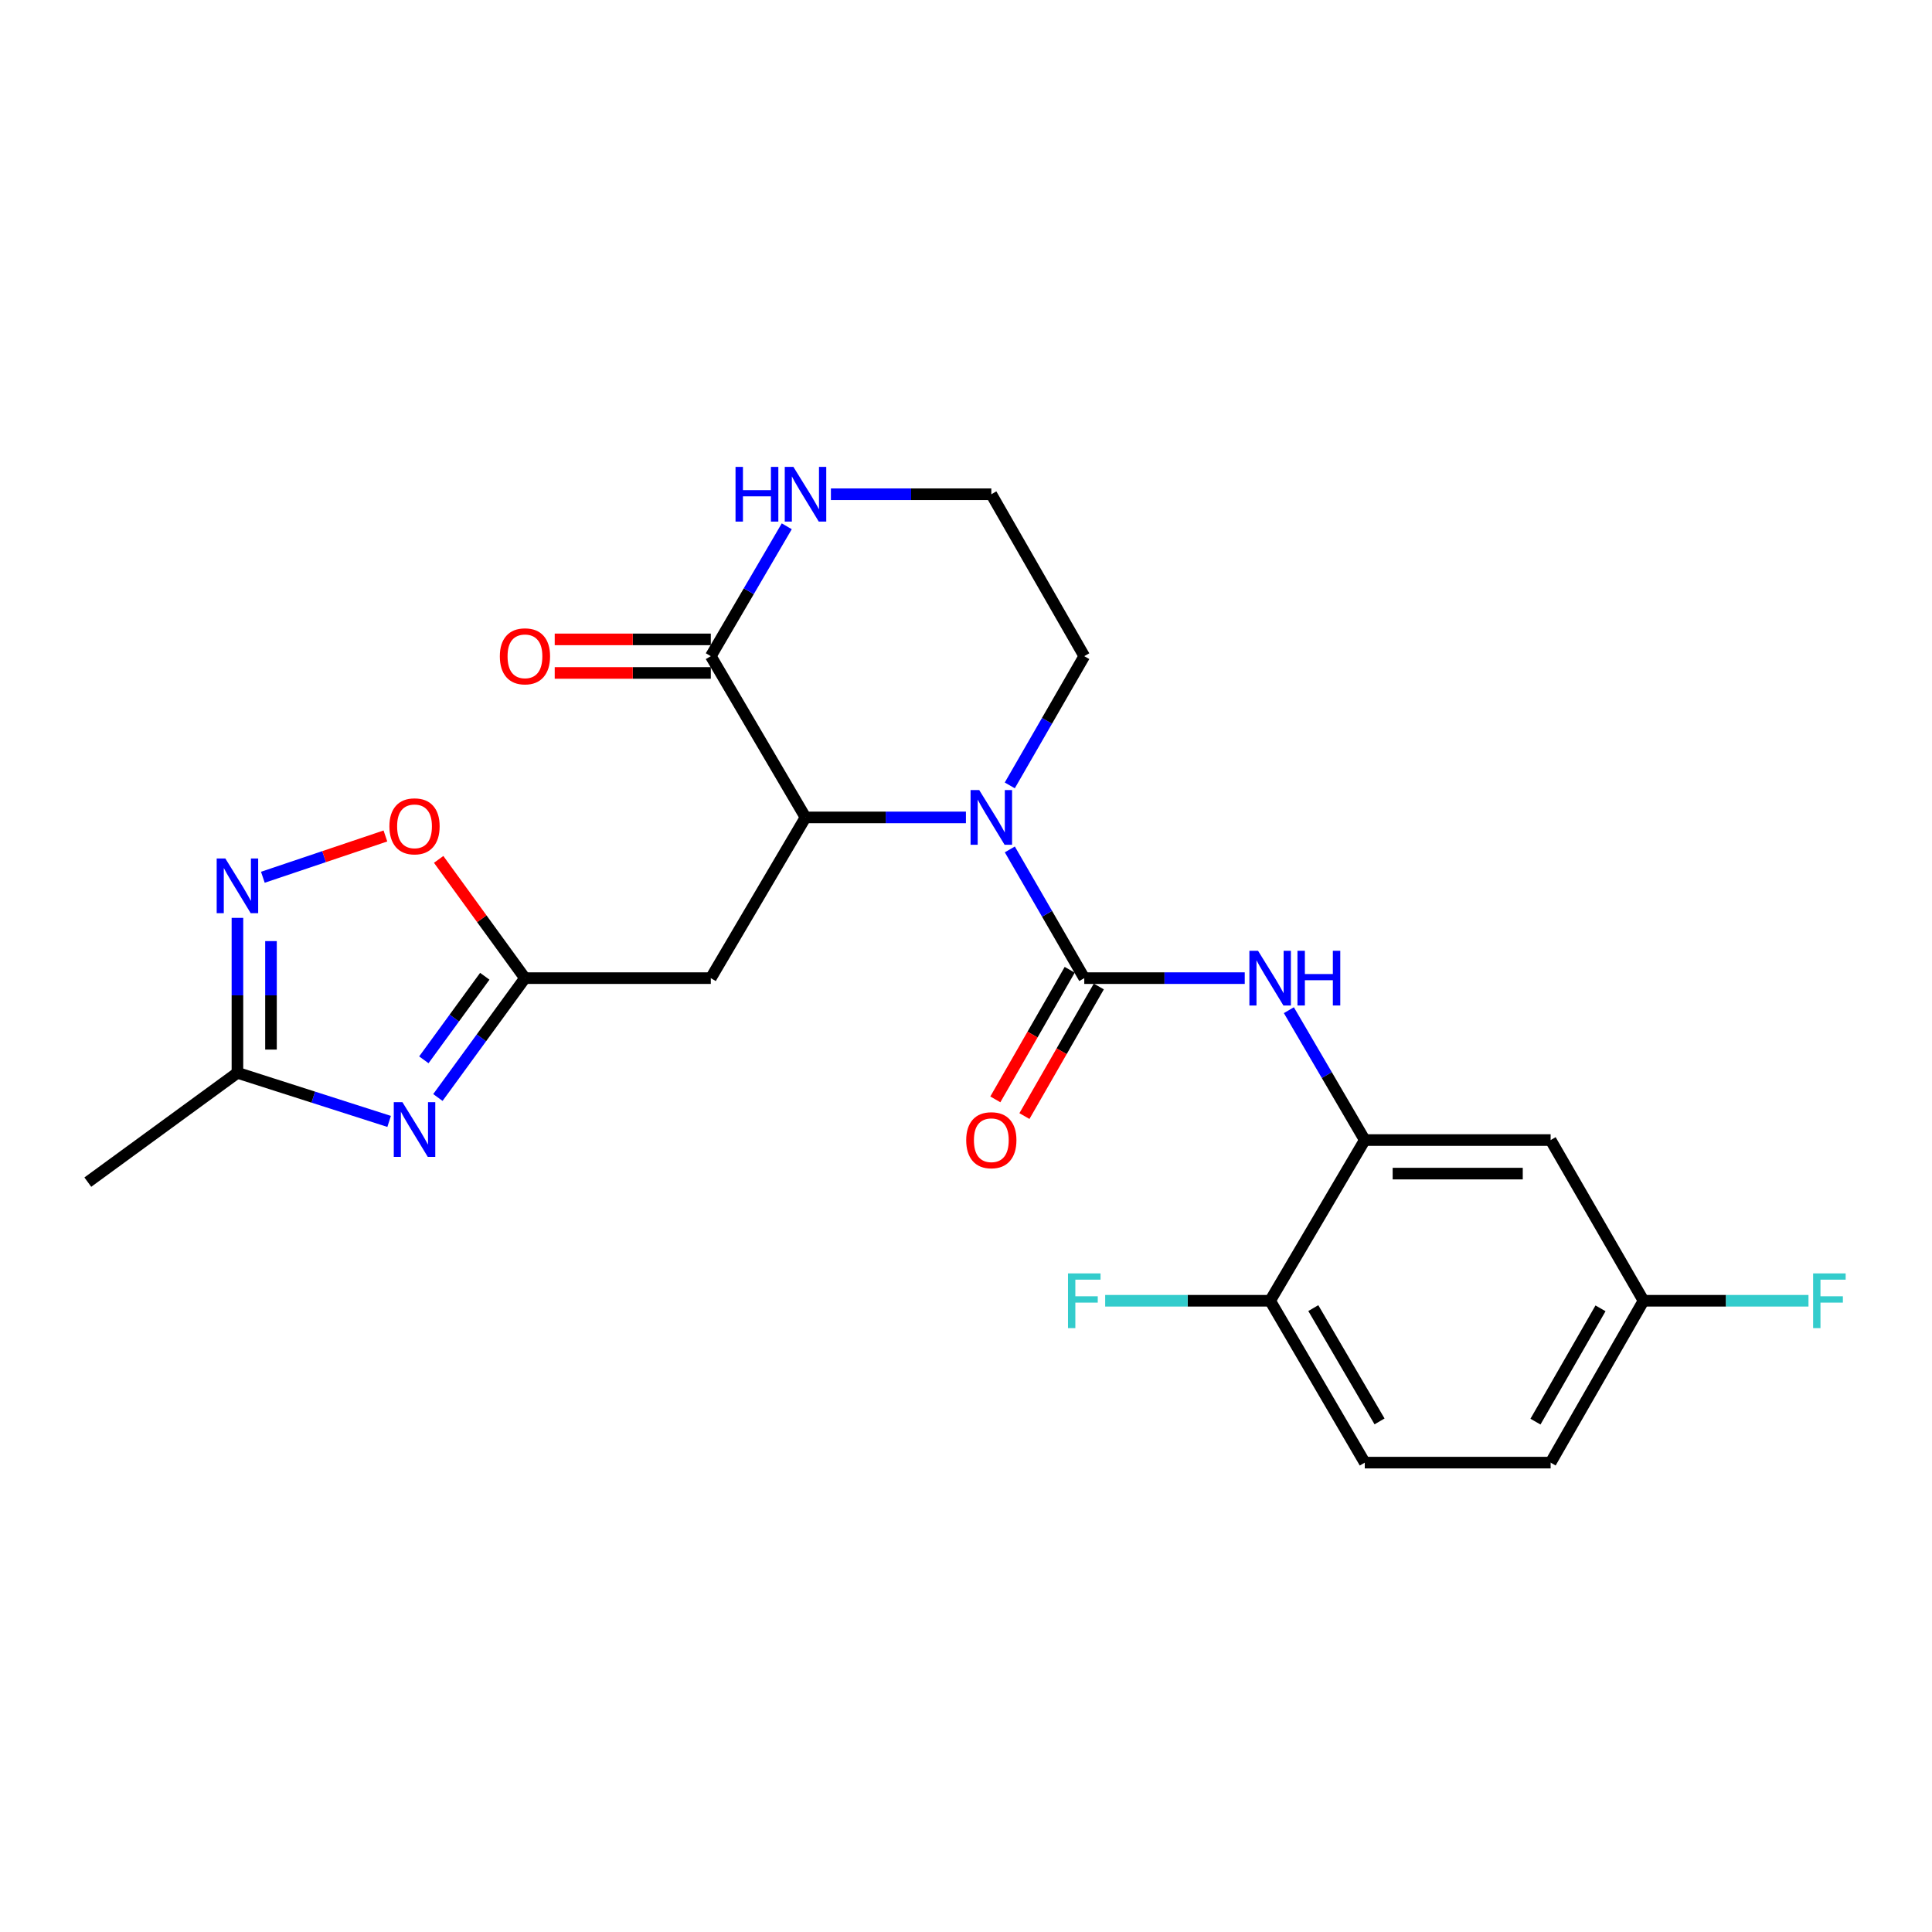 <?xml version='1.0' encoding='iso-8859-1'?>
<svg version='1.1' baseProfile='full'
              xmlns='http://www.w3.org/2000/svg'
                      xmlns:rdkit='http://www.rdkit.org/xml'
                      xmlns:xlink='http://www.w3.org/1999/xlink'
                  xml:space='preserve'
width='1000px' height='1000px' viewBox='0 0 1000 1000'>
<!-- END OF HEADER -->
<rect style='opacity:1.0;fill:#FFFFFF;stroke:none' width='1000' height='1000' x='0' y='0'> </rect>
<path class='bond-0' d='M 561.215,506.282 L 541.95,472.967' style='fill:none;fill-rule:evenodd;stroke:#000000;stroke-width:6px;stroke-linecap:butt;stroke-linejoin:miter;stroke-opacity:1' />
<path class='bond-0' d='M 541.95,472.967 L 522.684,439.653' style='fill:none;fill-rule:evenodd;stroke:#0000FF;stroke-width:6px;stroke-linecap:butt;stroke-linejoin:miter;stroke-opacity:1' />
<path class='bond-4' d='M 561.215,506.282 L 602.746,506.282' style='fill:none;fill-rule:evenodd;stroke:#000000;stroke-width:6px;stroke-linecap:butt;stroke-linejoin:miter;stroke-opacity:1' />
<path class='bond-4' d='M 602.746,506.282 L 644.276,506.282' style='fill:none;fill-rule:evenodd;stroke:#0000FF;stroke-width:6px;stroke-linecap:butt;stroke-linejoin:miter;stroke-opacity:1' />
<path class='bond-13' d='M 553.683,501.958 L 534.433,535.495' style='fill:none;fill-rule:evenodd;stroke:#000000;stroke-width:6px;stroke-linecap:butt;stroke-linejoin:miter;stroke-opacity:1' />
<path class='bond-13' d='M 534.433,535.495 L 515.182,569.031' style='fill:none;fill-rule:evenodd;stroke:#FF0000;stroke-width:6px;stroke-linecap:butt;stroke-linejoin:miter;stroke-opacity:1' />
<path class='bond-13' d='M 568.746,510.605 L 549.495,544.141' style='fill:none;fill-rule:evenodd;stroke:#000000;stroke-width:6px;stroke-linecap:butt;stroke-linejoin:miter;stroke-opacity:1' />
<path class='bond-13' d='M 549.495,544.141 L 530.244,577.677' style='fill:none;fill-rule:evenodd;stroke:#FF0000;stroke-width:6px;stroke-linecap:butt;stroke-linejoin:miter;stroke-opacity:1' />
<path class='bond-2' d='M 499.962,423.091 L 458.445,423.091' style='fill:none;fill-rule:evenodd;stroke:#0000FF;stroke-width:6px;stroke-linecap:butt;stroke-linejoin:miter;stroke-opacity:1' />
<path class='bond-2' d='M 458.445,423.091 L 416.928,423.091' style='fill:none;fill-rule:evenodd;stroke:#000000;stroke-width:6px;stroke-linecap:butt;stroke-linejoin:miter;stroke-opacity:1' />
<path class='bond-18' d='M 522.657,406.522 L 541.936,373.076' style='fill:none;fill-rule:evenodd;stroke:#0000FF;stroke-width:6px;stroke-linecap:butt;stroke-linejoin:miter;stroke-opacity:1' />
<path class='bond-18' d='M 541.936,373.076 L 561.215,339.63' style='fill:none;fill-rule:evenodd;stroke:#000000;stroke-width:6px;stroke-linecap:butt;stroke-linejoin:miter;stroke-opacity:1' />
<path class='bond-1' d='M 226.654,568.063 L 249.185,537.172' style='fill:none;fill-rule:evenodd;stroke:#0000FF;stroke-width:6px;stroke-linecap:butt;stroke-linejoin:miter;stroke-opacity:1' />
<path class='bond-1' d='M 249.185,537.172 L 271.716,506.282' style='fill:none;fill-rule:evenodd;stroke:#000000;stroke-width:6px;stroke-linecap:butt;stroke-linejoin:miter;stroke-opacity:1' />
<path class='bond-1' d='M 219.381,548.561 L 235.153,526.938' style='fill:none;fill-rule:evenodd;stroke:#0000FF;stroke-width:6px;stroke-linecap:butt;stroke-linejoin:miter;stroke-opacity:1' />
<path class='bond-1' d='M 235.153,526.938 L 250.925,505.314' style='fill:none;fill-rule:evenodd;stroke:#000000;stroke-width:6px;stroke-linecap:butt;stroke-linejoin:miter;stroke-opacity:1' />
<path class='bond-8' d='M 201.411,580.439 L 162.153,567.868' style='fill:none;fill-rule:evenodd;stroke:#0000FF;stroke-width:6px;stroke-linecap:butt;stroke-linejoin:miter;stroke-opacity:1' />
<path class='bond-8' d='M 162.153,567.868 L 122.895,555.297' style='fill:none;fill-rule:evenodd;stroke:#000000;stroke-width:6px;stroke-linecap:butt;stroke-linejoin:miter;stroke-opacity:1' />
<path class='bond-6' d='M 416.928,423.091 L 367.913,506.282' style='fill:none;fill-rule:evenodd;stroke:#000000;stroke-width:6px;stroke-linecap:butt;stroke-linejoin:miter;stroke-opacity:1' />
<path class='bond-7' d='M 416.928,423.091 L 367.913,339.63' style='fill:none;fill-rule:evenodd;stroke:#000000;stroke-width:6px;stroke-linecap:butt;stroke-linejoin:miter;stroke-opacity:1' />
<path class='bond-3' d='M 271.716,506.282 L 367.913,506.282' style='fill:none;fill-rule:evenodd;stroke:#000000;stroke-width:6px;stroke-linecap:butt;stroke-linejoin:miter;stroke-opacity:1' />
<path class='bond-10' d='M 271.716,506.282 L 249.383,475.549' style='fill:none;fill-rule:evenodd;stroke:#000000;stroke-width:6px;stroke-linecap:butt;stroke-linejoin:miter;stroke-opacity:1' />
<path class='bond-10' d='M 249.383,475.549 L 227.05,444.816' style='fill:none;fill-rule:evenodd;stroke:#FF0000;stroke-width:6px;stroke-linecap:butt;stroke-linejoin:miter;stroke-opacity:1' />
<path class='bond-9' d='M 667.117,522.868 L 686.762,556.479' style='fill:none;fill-rule:evenodd;stroke:#0000FF;stroke-width:6px;stroke-linecap:butt;stroke-linejoin:miter;stroke-opacity:1' />
<path class='bond-9' d='M 686.762,556.479 L 706.408,590.09' style='fill:none;fill-rule:evenodd;stroke:#000000;stroke-width:6px;stroke-linecap:butt;stroke-linejoin:miter;stroke-opacity:1' />
<path class='bond-5' d='M 136.053,454.069 L 167.77,443.386' style='fill:none;fill-rule:evenodd;stroke:#0000FF;stroke-width:6px;stroke-linecap:butt;stroke-linejoin:miter;stroke-opacity:1' />
<path class='bond-5' d='M 167.77,443.386 L 199.486,432.702' style='fill:none;fill-rule:evenodd;stroke:#FF0000;stroke-width:6px;stroke-linecap:butt;stroke-linejoin:miter;stroke-opacity:1' />
<path class='bond-26' d='M 122.895,475.081 L 122.895,515.189' style='fill:none;fill-rule:evenodd;stroke:#0000FF;stroke-width:6px;stroke-linecap:butt;stroke-linejoin:miter;stroke-opacity:1' />
<path class='bond-26' d='M 122.895,515.189 L 122.895,555.297' style='fill:none;fill-rule:evenodd;stroke:#000000;stroke-width:6px;stroke-linecap:butt;stroke-linejoin:miter;stroke-opacity:1' />
<path class='bond-26' d='M 140.262,487.114 L 140.262,515.189' style='fill:none;fill-rule:evenodd;stroke:#0000FF;stroke-width:6px;stroke-linecap:butt;stroke-linejoin:miter;stroke-opacity:1' />
<path class='bond-26' d='M 140.262,515.189 L 140.262,543.264' style='fill:none;fill-rule:evenodd;stroke:#000000;stroke-width:6px;stroke-linecap:butt;stroke-linejoin:miter;stroke-opacity:1' />
<path class='bond-15' d='M 367.913,330.946 L 327.517,330.946' style='fill:none;fill-rule:evenodd;stroke:#000000;stroke-width:6px;stroke-linecap:butt;stroke-linejoin:miter;stroke-opacity:1' />
<path class='bond-15' d='M 327.517,330.946 L 287.121,330.946' style='fill:none;fill-rule:evenodd;stroke:#FF0000;stroke-width:6px;stroke-linecap:butt;stroke-linejoin:miter;stroke-opacity:1' />
<path class='bond-15' d='M 367.913,348.313 L 327.517,348.313' style='fill:none;fill-rule:evenodd;stroke:#000000;stroke-width:6px;stroke-linecap:butt;stroke-linejoin:miter;stroke-opacity:1' />
<path class='bond-15' d='M 327.517,348.313 L 287.121,348.313' style='fill:none;fill-rule:evenodd;stroke:#FF0000;stroke-width:6px;stroke-linecap:butt;stroke-linejoin:miter;stroke-opacity:1' />
<path class='bond-24' d='M 367.913,339.63 L 387.57,306.019' style='fill:none;fill-rule:evenodd;stroke:#000000;stroke-width:6px;stroke-linecap:butt;stroke-linejoin:miter;stroke-opacity:1' />
<path class='bond-24' d='M 387.57,306.019 L 407.227,272.409' style='fill:none;fill-rule:evenodd;stroke:#0000FF;stroke-width:6px;stroke-linecap:butt;stroke-linejoin:miter;stroke-opacity:1' />
<path class='bond-23' d='M 122.895,555.297 L 45.455,611.867' style='fill:none;fill-rule:evenodd;stroke:#000000;stroke-width:6px;stroke-linecap:butt;stroke-linejoin:miter;stroke-opacity:1' />
<path class='bond-12' d='M 706.408,590.09 L 802.605,590.09' style='fill:none;fill-rule:evenodd;stroke:#000000;stroke-width:6px;stroke-linecap:butt;stroke-linejoin:miter;stroke-opacity:1' />
<path class='bond-12' d='M 720.838,607.458 L 788.176,607.458' style='fill:none;fill-rule:evenodd;stroke:#000000;stroke-width:6px;stroke-linecap:butt;stroke-linejoin:miter;stroke-opacity:1' />
<path class='bond-14' d='M 706.408,590.09 L 657.422,673.271' style='fill:none;fill-rule:evenodd;stroke:#000000;stroke-width:6px;stroke-linecap:butt;stroke-linejoin:miter;stroke-opacity:1' />
<path class='bond-11' d='M 430.073,255.821 L 471.59,255.821' style='fill:none;fill-rule:evenodd;stroke:#0000FF;stroke-width:6px;stroke-linecap:butt;stroke-linejoin:miter;stroke-opacity:1' />
<path class='bond-11' d='M 471.59,255.821 L 513.106,255.821' style='fill:none;fill-rule:evenodd;stroke:#000000;stroke-width:6px;stroke-linecap:butt;stroke-linejoin:miter;stroke-opacity:1' />
<path class='bond-17' d='M 802.605,590.09 L 850.694,673.271' style='fill:none;fill-rule:evenodd;stroke:#000000;stroke-width:6px;stroke-linecap:butt;stroke-linejoin:miter;stroke-opacity:1' />
<path class='bond-16' d='M 657.422,673.271 L 706.408,757.051' style='fill:none;fill-rule:evenodd;stroke:#000000;stroke-width:6px;stroke-linecap:butt;stroke-linejoin:miter;stroke-opacity:1' />
<path class='bond-16' d='M 679.762,677.072 L 714.053,735.717' style='fill:none;fill-rule:evenodd;stroke:#000000;stroke-width:6px;stroke-linecap:butt;stroke-linejoin:miter;stroke-opacity:1' />
<path class='bond-20' d='M 657.422,673.271 L 614.731,673.271' style='fill:none;fill-rule:evenodd;stroke:#000000;stroke-width:6px;stroke-linecap:butt;stroke-linejoin:miter;stroke-opacity:1' />
<path class='bond-20' d='M 614.731,673.271 L 572.04,673.271' style='fill:none;fill-rule:evenodd;stroke:#33CCCC;stroke-width:6px;stroke-linecap:butt;stroke-linejoin:miter;stroke-opacity:1' />
<path class='bond-21' d='M 706.408,757.051 L 802.605,757.051' style='fill:none;fill-rule:evenodd;stroke:#000000;stroke-width:6px;stroke-linecap:butt;stroke-linejoin:miter;stroke-opacity:1' />
<path class='bond-22' d='M 850.694,673.271 L 893.38,673.271' style='fill:none;fill-rule:evenodd;stroke:#000000;stroke-width:6px;stroke-linecap:butt;stroke-linejoin:miter;stroke-opacity:1' />
<path class='bond-22' d='M 893.38,673.271 L 936.067,673.271' style='fill:none;fill-rule:evenodd;stroke:#33CCCC;stroke-width:6px;stroke-linecap:butt;stroke-linejoin:miter;stroke-opacity:1' />
<path class='bond-25' d='M 850.694,673.271 L 802.605,757.051' style='fill:none;fill-rule:evenodd;stroke:#000000;stroke-width:6px;stroke-linecap:butt;stroke-linejoin:miter;stroke-opacity:1' />
<path class='bond-25' d='M 828.418,677.192 L 794.756,735.838' style='fill:none;fill-rule:evenodd;stroke:#000000;stroke-width:6px;stroke-linecap:butt;stroke-linejoin:miter;stroke-opacity:1' />
<path class='bond-19' d='M 561.215,339.63 L 513.106,255.821' style='fill:none;fill-rule:evenodd;stroke:#000000;stroke-width:6px;stroke-linecap:butt;stroke-linejoin:miter;stroke-opacity:1' />
<path  class='atom-1' d='M 506.846 408.931
L 516.126 423.931
Q 517.046 425.411, 518.526 428.091
Q 520.006 430.771, 520.086 430.931
L 520.086 408.931
L 523.846 408.931
L 523.846 437.251
L 519.966 437.251
L 510.006 420.851
Q 508.846 418.931, 507.606 416.731
Q 506.406 414.531, 506.046 413.851
L 506.046 437.251
L 502.366 437.251
L 502.366 408.931
L 506.846 408.931
' fill='#0000FF'/>
<path  class='atom-2' d='M 208.297 570.488
L 217.577 585.488
Q 218.497 586.968, 219.977 589.648
Q 221.457 592.328, 221.537 592.488
L 221.537 570.488
L 225.297 570.488
L 225.297 598.808
L 221.417 598.808
L 211.457 582.408
Q 210.297 580.488, 209.057 578.288
Q 207.857 576.088, 207.497 575.408
L 207.497 598.808
L 203.817 598.808
L 203.817 570.488
L 208.297 570.488
' fill='#0000FF'/>
<path  class='atom-5' d='M 651.162 492.122
L 660.442 507.122
Q 661.362 508.602, 662.842 511.282
Q 664.322 513.962, 664.402 514.122
L 664.402 492.122
L 668.162 492.122
L 668.162 520.442
L 664.282 520.442
L 654.322 504.042
Q 653.162 502.122, 651.922 499.922
Q 650.722 497.722, 650.362 497.042
L 650.362 520.442
L 646.682 520.442
L 646.682 492.122
L 651.162 492.122
' fill='#0000FF'/>
<path  class='atom-5' d='M 671.562 492.122
L 675.402 492.122
L 675.402 504.162
L 689.882 504.162
L 689.882 492.122
L 693.722 492.122
L 693.722 520.442
L 689.882 520.442
L 689.882 507.362
L 675.402 507.362
L 675.402 520.442
L 671.562 520.442
L 671.562 492.122
' fill='#0000FF'/>
<path  class='atom-6' d='M 116.635 444.341
L 125.915 459.341
Q 126.835 460.821, 128.315 463.501
Q 129.795 466.181, 129.875 466.341
L 129.875 444.341
L 133.635 444.341
L 133.635 472.661
L 129.755 472.661
L 119.795 456.261
Q 118.635 454.341, 117.395 452.141
Q 116.195 449.941, 115.835 449.261
L 115.835 472.661
L 112.155 472.661
L 112.155 444.341
L 116.635 444.341
' fill='#0000FF'/>
<path  class='atom-11' d='M 201.557 427.706
Q 201.557 420.906, 204.917 417.106
Q 208.277 413.306, 214.557 413.306
Q 220.837 413.306, 224.197 417.106
Q 227.557 420.906, 227.557 427.706
Q 227.557 434.586, 224.157 438.506
Q 220.757 442.386, 214.557 442.386
Q 208.317 442.386, 204.917 438.506
Q 201.557 434.626, 201.557 427.706
M 214.557 439.186
Q 218.877 439.186, 221.197 436.306
Q 223.557 433.386, 223.557 427.706
Q 223.557 422.146, 221.197 419.346
Q 218.877 416.506, 214.557 416.506
Q 210.237 416.506, 207.877 419.306
Q 205.557 422.106, 205.557 427.706
Q 205.557 433.426, 207.877 436.306
Q 210.237 439.186, 214.557 439.186
' fill='#FF0000'/>
<path  class='atom-12' d='M 380.708 241.661
L 384.548 241.661
L 384.548 253.701
L 399.028 253.701
L 399.028 241.661
L 402.868 241.661
L 402.868 269.981
L 399.028 269.981
L 399.028 256.901
L 384.548 256.901
L 384.548 269.981
L 380.708 269.981
L 380.708 241.661
' fill='#0000FF'/>
<path  class='atom-12' d='M 410.668 241.661
L 419.948 256.661
Q 420.868 258.141, 422.348 260.821
Q 423.828 263.501, 423.908 263.661
L 423.908 241.661
L 427.668 241.661
L 427.668 269.981
L 423.788 269.981
L 413.828 253.581
Q 412.668 251.661, 411.428 249.461
Q 410.228 247.261, 409.868 246.581
L 409.868 269.981
L 406.188 269.981
L 406.188 241.661
L 410.668 241.661
' fill='#0000FF'/>
<path  class='atom-14' d='M 500.106 590.17
Q 500.106 583.37, 503.466 579.57
Q 506.826 575.77, 513.106 575.77
Q 519.386 575.77, 522.746 579.57
Q 526.106 583.37, 526.106 590.17
Q 526.106 597.05, 522.706 600.97
Q 519.306 604.85, 513.106 604.85
Q 506.866 604.85, 503.466 600.97
Q 500.106 597.09, 500.106 590.17
M 513.106 601.65
Q 517.426 601.65, 519.746 598.77
Q 522.106 595.85, 522.106 590.17
Q 522.106 584.61, 519.746 581.81
Q 517.426 578.97, 513.106 578.97
Q 508.786 578.97, 506.426 581.77
Q 504.106 584.57, 504.106 590.17
Q 504.106 595.89, 506.426 598.77
Q 508.786 601.65, 513.106 601.65
' fill='#FF0000'/>
<path  class='atom-16' d='M 258.716 339.71
Q 258.716 332.91, 262.076 329.11
Q 265.436 325.31, 271.716 325.31
Q 277.996 325.31, 281.356 329.11
Q 284.716 332.91, 284.716 339.71
Q 284.716 346.59, 281.316 350.51
Q 277.916 354.39, 271.716 354.39
Q 265.476 354.39, 262.076 350.51
Q 258.716 346.63, 258.716 339.71
M 271.716 351.19
Q 276.036 351.19, 278.356 348.31
Q 280.716 345.39, 280.716 339.71
Q 280.716 334.15, 278.356 331.35
Q 276.036 328.51, 271.716 328.51
Q 267.396 328.51, 265.036 331.31
Q 262.716 334.11, 262.716 339.71
Q 262.716 345.43, 265.036 348.31
Q 267.396 351.19, 271.716 351.19
' fill='#FF0000'/>
<path  class='atom-21' d='M 552.795 659.111
L 569.635 659.111
L 569.635 662.351
L 556.595 662.351
L 556.595 670.951
L 568.195 670.951
L 568.195 674.231
L 556.595 674.231
L 556.595 687.431
L 552.795 687.431
L 552.795 659.111
' fill='#33CCCC'/>
<path  class='atom-23' d='M 938.471 659.111
L 955.311 659.111
L 955.311 662.351
L 942.271 662.351
L 942.271 670.951
L 953.871 670.951
L 953.871 674.231
L 942.271 674.231
L 942.271 687.431
L 938.471 687.431
L 938.471 659.111
' fill='#33CCCC'/>
</svg>
